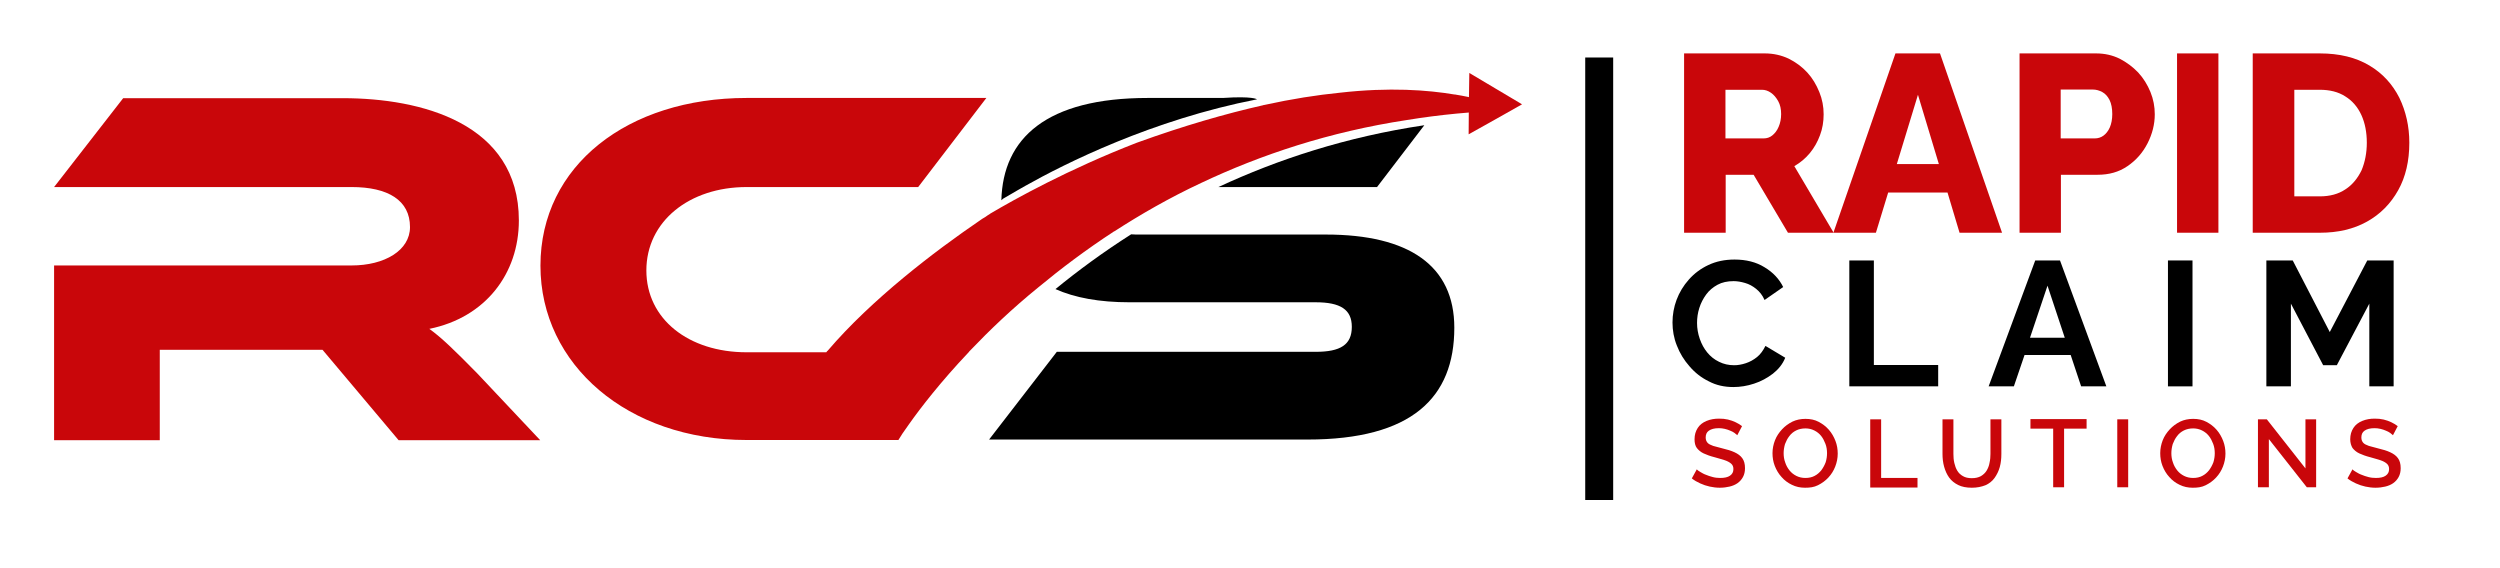 <svg xmlns="http://www.w3.org/2000/svg" xmlns:xlink="http://www.w3.org/1999/xlink" id="Layer_1" x="0px" y="0px" viewBox="0 0 110 25" style="enable-background:new 0 0 110 25;" xml:space="preserve"><style type="text/css"> .st0{display:none;fill:#FFFFFF;} .st1{fill:#C9060A;}</style><rect class="st0" width="110" height="25"></rect><g> <g> <path class="st1" d="M21.01,16.44c-1.03-1.05-1.59-1.59-2.12-1.97c2.47-0.5,3.94-2.43,3.94-4.77c0-4.29-4.32-5.38-7.74-5.38H5.42 L2.38,8.23h13.09c1.6,0,2.57,0.58,2.57,1.76c0,1.03-1.12,1.69-2.57,1.69H2.38v7.69h4.65v-3.98h7.16l3.35,3.98h6.23L21.01,16.44z"></path> <path d="M58.34,10.32h-8.19c-0.13,0-0.26,0-0.37-0.01c-0.01,0-0.01,0-0.01,0c-1.24,0.79-2.34,1.6-3.33,2.41 c0.85,0.38,1.93,0.58,3.26,0.58h8.19c1.09,0,1.59,0.32,1.59,1.08c0,0.79-0.5,1.1-1.59,1.1H46.5l-2.98,3.86h14.01 c4.59,0,6.46-1.84,6.46-4.92C63.99,11.69,62,10.32,58.34,10.32z M53.61,8.23h6.98l2.08-2.72C59.24,6.02,56.23,7.01,53.61,8.23z"></path> <path d="M45.11,8.18c-0.22,0.13-0.45,0.25-0.66,0.38c-0.15,0.09-0.26,0.15-0.31,0.18c-0.01,0.01-0.02,0.02-0.03,0.02L44.1,8.78 c-0.01,0.01-0.03,0.02-0.04,0.03c0.07-2.73,1.98-4.5,6.45-4.5h3.3c1.32-0.09,1.5,0.06,1.5,0.06C50.69,5.27,46.85,7.2,45.11,8.18z"></path> <g> <g> <path class="st1" d="M66.37,4.86c-1.55,0.04-3.05,0.19-4.46,0.42c-3.42,0.52-6.44,1.53-9.06,2.77 c-1.39,0.65-2.66,1.38-3.82,2.13c-0.01,0-0.01,0-0.01,0c-1.24,0.81-2.34,1.64-3.33,2.46c-1.17,0.95-2.16,1.9-3,2.78 c-0.01,0.01-0.03,0.03-0.04,0.04c-0.01,0.01-0.01,0.02-0.02,0.03c-0.01,0-0.01,0.01-0.01,0.01c-1.24,1.31-2.11,2.44-2.62,3.16 c-0.24,0.33-0.39,0.56-0.47,0.7h-6.68c-5.21,0-9.07-3.3-9.07-7.67c0-4.41,3.85-7.38,9.07-7.38h10.55l-3,3.92h-7.55 c-2.52,0-4.41,1.51-4.41,3.67c0,2.14,1.86,3.6,4.41,3.6h3.51c0-0.01,0.01-0.02,0.02-0.03c0.01-0.01,0.02-0.03,0.04-0.04 c1.93-2.26,4.7-4.37,6.68-5.72c0.08-0.06,0.16-0.11,0.25-0.16c0.07-0.05,0.14-0.1,0.21-0.14c0,0,0,0,0.01-0.01 c1.05-0.62,3.43-1.95,6.45-3.12c2.07-0.75,3.92-1.28,5.56-1.65c0.01-0.01,0.03-0.01,0.04-0.01c1.23-0.27,2.33-0.44,3.33-0.54 c2.2-0.25,3.87-0.12,5.06,0.08c0.01-0.01,0.01-0.01,0.02,0C65.64,4.42,66.37,4.86,66.37,4.86z"></path> <polygon class="st1" points="64.63,4.56 64.65,3.21 65.81,3.9 66.97,4.59 65.8,5.25 64.62,5.91 "></polygon> </g> </g> </g> <rect x="69.75" y="2.53" width="1.23" height="19.47"></rect> <g> <path class="st1" d="M74.1,10.24V2.35h3.55c0.38,0,0.73,0.08,1.05,0.23c0.32,0.16,0.59,0.36,0.82,0.61 c0.23,0.25,0.4,0.54,0.53,0.86c0.13,0.32,0.19,0.64,0.19,0.98c0,0.32-0.05,0.63-0.16,0.92c-0.11,0.3-0.26,0.56-0.45,0.79 c-0.19,0.23-0.42,0.42-0.68,0.57l1.73,2.93h-2.01l-1.51-2.55h-1.23v2.55H74.1z M75.92,6.09h1.68c0.14,0,0.27-0.04,0.38-0.13 c0.11-0.09,0.21-0.21,0.28-0.38c0.07-0.16,0.11-0.35,0.11-0.56c0-0.22-0.04-0.41-0.13-0.57c-0.09-0.16-0.19-0.28-0.32-0.37 c-0.13-0.09-0.26-0.13-0.39-0.13h-1.61V6.09z"></path> <path class="st1" d="M83.4,2.35h1.96l2.73,7.89h-1.87l-0.53-1.77h-2.61l-0.54,1.77h-1.87L83.4,2.35z M85.31,7.22l-0.92-3.05 l-0.93,3.05H85.31z"></path> <path class="st1" d="M88.86,10.24V2.35h3.37c0.38,0,0.72,0.08,1.03,0.23c0.31,0.16,0.58,0.36,0.82,0.61 c0.23,0.25,0.41,0.54,0.54,0.86c0.13,0.32,0.19,0.64,0.19,0.98c0,0.44-0.11,0.87-0.32,1.28c-0.21,0.41-0.5,0.74-0.88,1 s-0.81,0.38-1.32,0.38h-1.61v2.55H88.86z M90.68,6.09h1.49c0.14,0,0.27-0.04,0.38-0.12c0.11-0.08,0.21-0.2,0.28-0.36 c0.07-0.16,0.11-0.36,0.11-0.59c0-0.25-0.04-0.46-0.12-0.62c-0.08-0.16-0.19-0.28-0.32-0.35c-0.13-0.07-0.27-0.11-0.41-0.11h-1.42 V6.09z"></path> <path class="st1" d="M95.79,10.24V2.35h1.82v7.89H95.79z"></path> <path class="st1" d="M99.12,10.24V2.35h2.95c0.87,0,1.59,0.18,2.18,0.53c0.59,0.35,1.02,0.83,1.32,1.42 c0.29,0.6,0.44,1.26,0.44,1.98c0,0.8-0.16,1.5-0.49,2.09c-0.33,0.59-0.78,1.05-1.37,1.38c-0.59,0.33-1.28,0.49-2.07,0.49H99.12z M104.14,6.28c0-0.46-0.08-0.87-0.24-1.22c-0.16-0.35-0.4-0.63-0.71-0.82c-0.31-0.2-0.69-0.29-1.12-0.29h-1.12v4.69h1.12 c0.44,0,0.82-0.1,1.13-0.31c0.31-0.2,0.54-0.49,0.71-0.84C104.06,7.13,104.14,6.72,104.14,6.28z"></path> </g> <g> <g> <path d="M73.59,14.19c0-0.34,0.06-0.68,0.18-1c0.12-0.32,0.3-0.62,0.54-0.89c0.24-0.27,0.52-0.48,0.86-0.64s0.72-0.24,1.15-0.24 c0.51,0,0.95,0.11,1.32,0.34c0.37,0.22,0.65,0.52,0.82,0.87l-0.82,0.57c-0.09-0.21-0.22-0.37-0.37-0.49 c-0.15-0.12-0.31-0.21-0.49-0.26c-0.17-0.05-0.34-0.08-0.5-0.08c-0.27,0-0.51,0.05-0.71,0.16c-0.2,0.11-0.37,0.25-0.5,0.43 c-0.13,0.18-0.23,0.37-0.3,0.59c-0.07,0.22-0.1,0.44-0.1,0.66c0,0.24,0.04,0.47,0.12,0.7c0.08,0.23,0.19,0.43,0.33,0.6 c0.14,0.17,0.31,0.31,0.52,0.41c0.2,0.1,0.42,0.15,0.66,0.15c0.17,0,0.34-0.03,0.52-0.09c0.18-0.06,0.34-0.15,0.49-0.27 c0.15-0.12,0.27-0.29,0.37-0.49l0.87,0.52c-0.11,0.28-0.3,0.51-0.54,0.7c-0.25,0.19-0.52,0.34-0.83,0.44 c-0.3,0.1-0.61,0.15-0.91,0.15c-0.4,0-0.76-0.08-1.08-0.25c-0.33-0.16-0.61-0.38-0.85-0.66c-0.24-0.27-0.43-0.58-0.56-0.92 C73.65,14.88,73.59,14.53,73.59,14.19z"></path> <path d="M81.37,17v-5.54h1.08v4.6h2.83V17H81.37z"></path> <path d="M89.55,11.46h1.09L92.68,17h-1.11l-0.46-1.38h-2.03L88.61,17H87.5L89.55,11.46z M90.85,14.86l-0.76-2.29l-0.77,2.29 H90.85z"></path> <path d="M95.39,17v-5.54h1.08V17H95.39z"></path> <path d="M104.25,17v-3.64l-1.43,2.71h-0.6l-1.42-2.71V17h-1.08v-5.54h1.16l1.63,3.15l1.65-3.15h1.16V17H104.25z"></path> </g> </g> <g> <path class="st1" d="M76.44,19.15c-0.03-0.03-0.07-0.06-0.12-0.1s-0.12-0.07-0.19-0.1c-0.07-0.03-0.15-0.06-0.24-0.08 c-0.09-0.02-0.17-0.03-0.26-0.03c-0.2,0-0.34,0.04-0.44,0.11c-0.1,0.07-0.14,0.17-0.14,0.3c0,0.1,0.03,0.17,0.08,0.23 c0.05,0.06,0.14,0.1,0.25,0.14c0.11,0.03,0.25,0.07,0.41,0.11c0.21,0.05,0.38,0.1,0.53,0.17c0.15,0.07,0.26,0.15,0.34,0.26 c0.08,0.11,0.12,0.25,0.12,0.44c0,0.15-0.03,0.28-0.09,0.39c-0.06,0.11-0.14,0.2-0.24,0.27c-0.1,0.07-0.22,0.12-0.35,0.15 c-0.13,0.03-0.27,0.05-0.43,0.05c-0.15,0-0.3-0.02-0.44-0.05s-0.29-0.08-0.42-0.14c-0.13-0.06-0.26-0.13-0.37-0.22l0.22-0.4 c0.03,0.04,0.09,0.08,0.16,0.12c0.07,0.04,0.15,0.09,0.24,0.12c0.09,0.04,0.19,0.07,0.3,0.1c0.11,0.03,0.22,0.04,0.33,0.04 c0.19,0,0.33-0.03,0.43-0.1c0.1-0.07,0.15-0.16,0.15-0.29c0-0.1-0.03-0.18-0.1-0.24c-0.07-0.06-0.16-0.11-0.28-0.15 c-0.12-0.04-0.27-0.08-0.44-0.13c-0.2-0.05-0.36-0.11-0.49-0.17c-0.13-0.06-0.23-0.15-0.3-0.24s-0.1-0.23-0.1-0.38 c0-0.2,0.05-0.36,0.14-0.5c0.09-0.14,0.22-0.24,0.39-0.31c0.17-0.07,0.35-0.1,0.55-0.1c0.14,0,0.26,0.01,0.39,0.04 c0.12,0.03,0.24,0.07,0.34,0.12c0.11,0.05,0.2,0.11,0.28,0.17L76.44,19.15z"></path> <path class="st1" d="M79.42,21.46c-0.21,0-0.4-0.04-0.58-0.13c-0.17-0.08-0.33-0.2-0.45-0.34c-0.13-0.14-0.23-0.31-0.3-0.49 c-0.07-0.18-0.1-0.37-0.1-0.56c0-0.2,0.04-0.39,0.11-0.57c0.07-0.18,0.18-0.34,0.31-0.48s0.28-0.25,0.46-0.34 c0.17-0.08,0.36-0.12,0.57-0.12c0.22,0,0.41,0.04,0.58,0.13c0.17,0.09,0.32,0.2,0.45,0.35c0.13,0.15,0.22,0.31,0.29,0.49 c0.07,0.18,0.1,0.37,0.1,0.56c0,0.2-0.04,0.39-0.11,0.57c-0.07,0.18-0.17,0.34-0.3,0.48s-0.28,0.25-0.46,0.34 S79.63,21.46,79.42,21.46z M78.48,19.94c0,0.14,0.02,0.28,0.07,0.41c0.04,0.13,0.11,0.25,0.19,0.35c0.08,0.1,0.18,0.18,0.3,0.24 c0.12,0.06,0.25,0.09,0.4,0.09c0.15,0,0.29-0.03,0.4-0.09c0.12-0.06,0.22-0.15,0.3-0.25c0.08-0.11,0.14-0.22,0.19-0.35 c0.04-0.13,0.06-0.26,0.06-0.4c0-0.14-0.02-0.28-0.07-0.41c-0.05-0.13-0.11-0.25-0.19-0.35c-0.08-0.1-0.18-0.18-0.3-0.24 c-0.12-0.06-0.25-0.09-0.39-0.09c-0.15,0-0.29,0.03-0.41,0.09c-0.12,0.06-0.22,0.14-0.3,0.25c-0.08,0.1-0.14,0.22-0.19,0.35 C78.5,19.68,78.48,19.81,78.48,19.94z"></path> <path class="st1" d="M82.29,21.44v-2.99h0.48v2.58h1.6v0.42H82.29z"></path> <path class="st1" d="M86.76,21.46c-0.24,0-0.44-0.04-0.6-0.12c-0.16-0.08-0.3-0.19-0.4-0.33c-0.1-0.14-0.17-0.3-0.22-0.48 c-0.05-0.18-0.07-0.37-0.07-0.56v-1.52h0.48v1.52c0,0.14,0.01,0.27,0.04,0.4c0.03,0.13,0.07,0.24,0.13,0.34 c0.06,0.1,0.14,0.18,0.25,0.24c0.1,0.06,0.23,0.09,0.39,0.09c0.16,0,0.29-0.03,0.4-0.09c0.1-0.06,0.19-0.14,0.25-0.24 c0.06-0.1,0.11-0.22,0.13-0.35c0.03-0.13,0.04-0.26,0.04-0.39v-1.52h0.48v1.52c0,0.21-0.02,0.4-0.07,0.58 c-0.05,0.18-0.13,0.34-0.23,0.48c-0.1,0.14-0.24,0.25-0.4,0.32C87.18,21.42,86.99,21.46,86.76,21.46z"></path> <path class="st1" d="M91.82,18.86h-1v2.58h-0.48v-2.58h-1v-0.42h2.47V18.86z"></path> <path class="st1" d="M93.16,21.44v-2.99h0.48v2.99H93.16z"></path> <path class="st1" d="M96.48,21.46c-0.21,0-0.4-0.04-0.58-0.13c-0.17-0.08-0.33-0.2-0.45-0.34c-0.13-0.14-0.23-0.31-0.3-0.49 c-0.07-0.18-0.1-0.37-0.1-0.56c0-0.2,0.04-0.39,0.11-0.57c0.07-0.18,0.18-0.34,0.31-0.48s0.28-0.25,0.46-0.34 c0.17-0.08,0.36-0.12,0.57-0.12c0.22,0,0.41,0.04,0.58,0.13c0.17,0.09,0.32,0.2,0.45,0.35c0.13,0.15,0.22,0.31,0.29,0.49 c0.07,0.18,0.1,0.37,0.1,0.56c0,0.2-0.04,0.39-0.11,0.57c-0.07,0.18-0.17,0.34-0.3,0.48s-0.28,0.25-0.46,0.34 S96.69,21.46,96.48,21.46z M95.54,19.94c0,0.14,0.02,0.28,0.07,0.41c0.04,0.13,0.11,0.25,0.19,0.35c0.08,0.1,0.18,0.18,0.3,0.24 c0.12,0.06,0.25,0.09,0.4,0.09c0.15,0,0.29-0.03,0.4-0.09c0.12-0.06,0.22-0.15,0.3-0.25c0.08-0.11,0.14-0.22,0.19-0.35 c0.04-0.13,0.06-0.26,0.06-0.4c0-0.14-0.02-0.28-0.07-0.41c-0.05-0.13-0.11-0.25-0.19-0.35c-0.08-0.1-0.18-0.18-0.3-0.24 c-0.12-0.06-0.25-0.09-0.39-0.09c-0.15,0-0.29,0.03-0.41,0.09c-0.12,0.06-0.22,0.14-0.3,0.25c-0.08,0.1-0.14,0.22-0.19,0.35 C95.56,19.68,95.54,19.81,95.54,19.94z"></path> <path class="st1" d="M99.83,19.32v2.12h-0.48v-2.99h0.39l1.7,2.16v-2.16h0.47v2.99h-0.41L99.83,19.32z"></path> <path class="st1" d="M105.29,19.15c-0.03-0.03-0.07-0.06-0.12-0.1s-0.12-0.07-0.19-0.1c-0.07-0.03-0.15-0.06-0.24-0.08 c-0.09-0.02-0.17-0.03-0.26-0.03c-0.2,0-0.34,0.04-0.44,0.11c-0.1,0.07-0.14,0.17-0.14,0.3c0,0.1,0.03,0.17,0.08,0.23 c0.05,0.06,0.14,0.1,0.25,0.14c0.11,0.03,0.25,0.07,0.41,0.11c0.21,0.05,0.38,0.1,0.53,0.17c0.15,0.07,0.26,0.15,0.34,0.26 c0.08,0.11,0.12,0.25,0.12,0.44c0,0.15-0.03,0.28-0.09,0.39c-0.06,0.11-0.14,0.2-0.24,0.27c-0.1,0.07-0.22,0.12-0.35,0.15 c-0.13,0.03-0.27,0.05-0.43,0.05c-0.15,0-0.3-0.02-0.44-0.05s-0.29-0.08-0.42-0.14c-0.13-0.06-0.26-0.13-0.37-0.22l0.22-0.4 c0.03,0.04,0.09,0.08,0.16,0.12c0.07,0.04,0.15,0.09,0.24,0.12c0.09,0.04,0.19,0.07,0.3,0.1c0.11,0.03,0.22,0.04,0.33,0.04 c0.19,0,0.33-0.03,0.43-0.1c0.1-0.07,0.15-0.16,0.15-0.29c0-0.1-0.03-0.18-0.1-0.24c-0.07-0.06-0.16-0.11-0.28-0.15 c-0.12-0.04-0.27-0.08-0.44-0.13c-0.2-0.05-0.36-0.11-0.49-0.17c-0.13-0.06-0.23-0.15-0.3-0.24c-0.06-0.1-0.1-0.23-0.1-0.38 c0-0.2,0.05-0.36,0.14-0.5c0.09-0.14,0.22-0.24,0.39-0.31c0.17-0.07,0.35-0.1,0.55-0.1c0.14,0,0.26,0.01,0.39,0.04 c0.12,0.03,0.24,0.07,0.34,0.12c0.11,0.05,0.2,0.11,0.28,0.17L105.29,19.15z"></path> </g></g></svg>